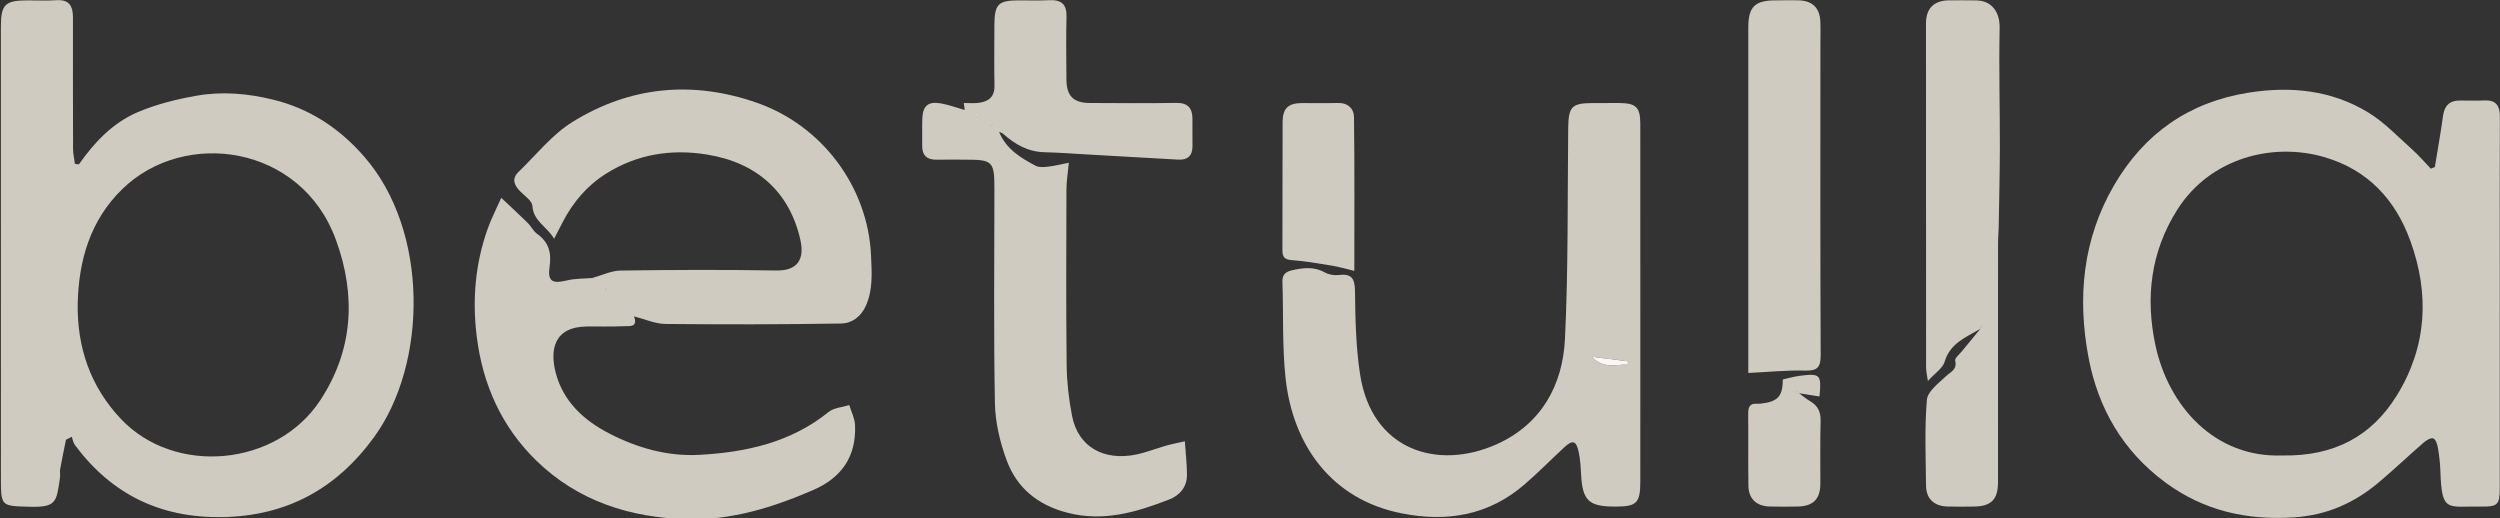<?xml version="1.0" encoding="UTF-8"?> <svg xmlns="http://www.w3.org/2000/svg" viewBox="0 0 550 114" fill="none"><rect x="0" y="0" width="550" height="114" fill="#333333" stroke="none"/><g clip-path="url(#clip0_1_8)"><mask id="mask0_1_8" style="mask-type:luminance" maskUnits="userSpaceOnUse" x="-872" y="-947" width="3923" height="2351"><path d="M-217.926 -236.636H762.61V350.908H-217.926V-236.636Z" fill="white"></path></mask><g mask="url(#mask0_1_8)"><path d="M17.101 66.649C16.896 76.437 19.94 85.138 26.607 92.176C38.508 104.737 60.901 102.62 70.455 88.062C77.712 77.006 78.385 65.037 73.897 52.741C66.264 31.839 40.582 28.241 26.881 41.62C19.908 48.428 17.334 57.13 17.101 66.649ZM17.359 36.159C20.763 31.288 24.836 27.007 30.287 24.681C34.358 22.942 38.785 21.848 43.162 21.072C48.824 20.066 54.487 20.54 60.149 21.94C68.248 23.939 74.751 28.294 80.122 34.453C94.468 50.898 94.011 80.041 82.322 96.132C74.047 107.523 63.068 113.557 48.798 113.762C35.239 113.958 24.547 108.73 16.499 97.933C16.119 97.424 16.015 96.708 15.784 96.089C15.36 96.31 14.938 96.531 14.516 96.75C14.085 98.891 13.626 101.029 13.241 103.177C13.126 103.815 13.289 104.504 13.192 105.149C12.406 110.368 12.491 111.643 6.592 111.487C0.202 111.316 0.202 111.452 0.202 105.052C0.2 71.992 0.195 38.932 0.195 5.872C0.195 1.015 1.118 0.094 5.951 0.085C8.121 0.08 10.296 0.188 12.457 0.045C15.319 -0.141 16.054 1.448 16.052 3.866C16.045 13.474 16.038 23.083 16.073 32.688C16.075 33.808 16.336 34.927 16.476 36.046C16.771 36.083 17.064 36.12 17.359 36.159Z" fill="#D0CBC0"></path><path d="M502.113 100.201C513.605 100.417 521.812 95.889 527.303 86.995C533.945 76.237 534.54 64.658 530.247 52.91C526.945 43.877 520.942 37.392 511.413 34.583C500.077 31.238 486.24 34.693 478.995 46.144C473.15 55.381 471.967 65.478 474.18 75.888C477.06 89.418 487.28 100.758 502.113 100.201ZM535.668 36.74C536.275 33 536.955 29.27 537.465 25.515C537.768 23.275 538.867 22.125 541.133 22.116C542.923 22.109 544.717 22.181 546.505 22.093C549.097 21.967 549.985 23.212 549.972 25.688C549.915 37.176 549.95 48.663 549.95 60.153C549.95 75.878 549.95 91.603 549.945 107.331C549.942 111.018 549.52 111.495 545.918 111.444C538.288 111.338 537.188 112.89 536.878 103.51C536.82 101.831 536.625 100.147 536.337 98.492C536.21 97.741 535.852 96.642 535.327 96.456C534.793 96.264 533.8 96.852 533.227 97.349C529.895 100.24 526.697 103.289 523.322 106.129C517.947 110.656 511.897 113.351 504.683 113.82C494.252 114.502 484.767 112.342 476.337 106.11C467.03 99.236 461.58 89.8 459.475 78.649C456.99 65.496 458.197 52.622 465.072 40.796C471.683 29.422 481.512 22.489 494.623 20.396C503.915 18.91 512.918 19.806 521.035 24.758C524.577 26.916 527.523 30.071 530.658 32.862C532.13 34.17 533.413 35.688 534.783 37.109C535.077 36.987 535.372 36.862 535.668 36.74Z" fill="#D0CBC0"></path><path d="M133.414 63.594C133.343 63.566 133.273 63.539 133.204 63.511C133.195 63.617 133.186 63.723 133.177 63.827C133.25 63.813 133.34 63.817 133.393 63.776C133.428 63.751 133.409 63.656 133.414 63.594ZM139.479 69.607C140.431 72.088 138.439 71.71 137.219 71.765C134.528 71.885 131.827 71.802 129.131 71.827C121.876 71.894 120.929 76.919 122.266 82.037C123.922 88.379 128.49 92.506 134.062 95.378C140.226 98.558 146.909 100.452 153.885 100.065C164.145 99.496 173.978 97.35 182.291 90.638C183.458 89.697 185.31 89.602 186.844 89.116C187.284 90.583 188.047 92.036 188.112 93.519C188.405 100.403 185.172 105.104 178.864 107.824C170.083 111.61 161.064 114.445 151.385 114.231C138.679 113.95 127.084 110.249 117.894 101.244C110.374 93.872 106.198 84.63 104.885 74.064C103.882 65.984 104.544 58.152 107.226 50.499C108.045 48.154 109.212 45.932 110.277 43.523C112.449 45.573 114.315 47.282 116.116 49.055C116.847 49.778 117.308 50.824 118.122 51.404C120.728 53.265 121.362 55.552 120.901 58.73C120.433 61.94 121.579 62.463 124.706 61.696C126.537 61.247 128.495 61.316 130.398 61.153C130.49 61.229 130.582 61.307 130.674 61.383C130.598 61.288 130.522 61.197 130.448 61.102C132.482 60.549 134.509 59.547 136.553 59.52C147.963 59.365 159.378 59.312 170.786 59.508C175.576 59.591 176.987 56.917 176.102 52.88C173.786 42.321 166.589 35.782 155.531 33.998C147.608 32.719 140.166 33.928 133.365 38.184C129.148 40.826 125.993 44.557 123.722 49.002C123.219 49.988 122.709 50.969 121.906 52.523C120.265 49.764 117.357 48.689 117.126 45.299C117.052 44.196 115.489 43.139 114.507 42.162C113.132 40.796 112.491 39.355 114.073 37.825C117.966 34.067 121.45 29.61 125.959 26.819C138.651 18.961 152.407 17.669 166.557 22.625C180.869 27.637 190.971 41.114 191.633 56.268C191.797 60.031 192.074 63.681 190.503 67.246C189.431 69.681 187.406 71.136 185.061 71.173C172.181 71.38 159.295 71.403 146.416 71.27C144.098 71.245 141.792 70.185 139.481 69.603C139.403 69.561 139.325 69.52 139.246 69.476C139.322 69.52 139.4 69.564 139.479 69.607Z" fill="#D0CBC0"></path><path d="M350.178 78.485C352.887 81.32 355.587 80.074 358.098 80.237C358.132 79.989 358.165 79.74 358.2 79.491C355.71 79.178 353.22 78.867 350.178 78.485ZM360.87 51.855C360.873 59.672 360.875 67.488 360.873 75.304C360.873 85.532 360.877 95.76 360.868 105.988C360.863 110.644 360.058 111.448 355.495 111.446C355.4 111.446 355.308 111.446 355.215 111.446C349.51 111.439 348.142 110.101 347.84 104.371C347.752 102.697 347.65 100.999 347.298 99.367C346.775 96.941 345.96 96.725 344.163 98.392C341.267 101.075 338.485 103.889 335.51 106.481C327.62 113.355 318.44 114.924 308.377 112.941C292.918 109.891 284.405 97.918 282.822 83.167C282.072 76.186 282.377 69.096 282.132 62.055C282.072 60.371 282.85 59.766 284.37 59.432C286.81 58.893 289.132 58.635 291.473 59.936C292.322 60.411 293.5 60.627 294.47 60.505C297.355 60.148 298.07 61.237 298.1 64.1C298.165 70.18 298.295 76.325 299.21 82.32C301.785 99.194 316.4 103.523 329.295 97.724C339.055 93.335 343.795 84.793 344.293 74.563C345.04 59.165 344.837 43.721 345.005 28.295C345.058 23.436 345.74 22.685 350.49 22.671C352.375 22.666 354.262 22.655 356.147 22.664C359.942 22.685 360.86 23.569 360.865 27.275C360.875 35.467 360.868 43.661 360.87 51.855Z" fill="#D0CBC0"></path><path d="M214.991 25.237C214.954 25.172 214.931 25.076 214.875 25.052C214.813 25.027 214.721 25.064 214.643 25.076C214.696 25.172 214.746 25.269 214.799 25.366C214.864 25.324 214.926 25.28 214.991 25.237ZM218.157 27.312C218.097 27.353 218.005 27.383 217.987 27.439C217.97 27.485 218.044 27.558 218.079 27.62C218.171 27.549 218.263 27.478 218.356 27.406C218.291 27.374 218.224 27.344 218.157 27.312ZM219.792 29C221.349 32.819 224.552 34.721 227.829 36.467C228.574 36.865 229.667 36.768 230.575 36.669C231.934 36.522 233.269 36.169 235.144 35.801C234.918 38.212 234.623 39.93 234.618 41.651C234.583 54.552 234.519 67.456 234.664 80.358C234.708 84.084 235.142 87.856 235.856 91.516C237.168 98.245 242.738 101.497 250.028 99.982C252.218 99.526 254.322 98.674 256.485 98.059C257.697 97.713 258.942 97.478 260.665 97.08C260.858 99.885 261.132 102.19 261.135 104.498C261.14 107.156 259.527 108.993 257.228 109.887C250.005 112.683 242.749 114.871 234.766 112.784C228.29 111.094 223.728 107.363 221.482 101.311C220.006 97.333 218.964 92.96 218.883 88.74C218.588 73.018 218.77 57.288 218.77 41.559C218.77 35.497 218.392 35.121 212.415 35.126C210.339 35.126 208.264 35.08 206.191 35.133C203.972 35.191 202.831 34.253 202.882 31.959C202.928 29.981 202.831 28 202.914 26.027C203.031 23.277 204.212 22.264 206.929 22.733C208.661 23.033 210.335 23.662 212.242 24.2C212.168 23.657 212.108 23.201 212.035 22.657C213.118 22.657 214.165 22.752 215.187 22.637C217.408 22.386 218.835 21.395 218.785 18.841C218.701 14.417 218.752 9.988 218.766 5.562C218.78 0.921 219.605 0.085 224.102 0.083C226.367 0.081 228.634 0.15 230.891 0.042C233.506 -0.08 234.701 0.938 234.632 3.664C234.517 8.275 234.581 12.893 234.615 17.508C234.643 21.131 236.159 22.641 239.786 22.657C246.105 22.685 252.423 22.743 258.74 22.637C261.342 22.593 262.335 23.797 262.342 26.186C262.345 28.162 262.32 30.14 262.345 32.118C262.37 34.274 261.275 35.232 259.183 35.117C252.722 34.758 246.266 34.38 239.806 34.016C236.453 33.827 233.098 33.569 229.74 33.486C226.134 33.394 223.295 31.745 220.703 29.449C220.458 29.233 220.099 29.148 219.792 29Z" fill="#D0CBC0"></path><path d="M435.562 72.414C432.457 74.217 429.025 75.518 427.82 79.576C427.392 81.02 425.695 82.089 424.135 83.816C423.952 82.513 423.738 81.686 423.738 80.861C423.715 55.625 423.707 30.388 423.717 5.152C423.72 1.833 425.47 0.115 428.77 0.073C430.75 0.048 432.728 0.069 434.71 0.087C438.217 0.122 439.985 2.648 439.918 6.199C439.745 14.923 439.983 23.656 439.97 32.385C439.96 38.301 439.81 44.218 439.71 50.136C439.692 51.168 439.57 52.2 439.57 53.232C439.562 70.857 439.565 88.482 439.56 106.107C439.56 109.868 438.07 111.386 434.327 111.439C432.345 111.469 430.365 111.501 428.385 111.43C425.478 111.328 423.76 109.709 423.73 106.87C423.665 100.561 423.387 94.224 423.915 87.959C424.07 86.108 426.48 84.314 428.118 82.766C429.183 81.76 430.632 81.315 430.137 79.33C430.012 78.819 431.022 78.005 431.545 77.361C432.885 75.712 434.245 74.081 435.598 72.444C435.733 72.234 435.875 72.027 436 71.811C436.002 71.806 435.863 71.718 435.79 71.67C435.715 71.919 435.637 72.165 435.562 72.414Z" fill="#D0CBC0"></path><path d="M384.627 82.05C384.627 80.749 384.627 79.827 384.627 78.908C384.627 54.618 384.623 30.328 384.627 6.036C384.627 1.531 386.048 0.101 390.493 0.085C392.283 0.078 394.077 0.02 395.865 0.085C398.743 0.186 400.35 1.798 400.473 4.693C400.543 6.386 400.49 8.083 400.49 9.778C400.488 32.562 400.44 55.346 400.55 78.13C400.565 80.898 399.752 81.603 397.06 81.531C393.098 81.423 389.12 81.835 384.627 82.05Z" fill="#D0CBC0"></path><path d="M297.952 59.596C295.952 59.119 294.53 58.691 293.075 58.451C290.13 57.969 287.178 57.449 284.205 57.228C282.58 57.108 282.125 56.542 282.132 55.015C282.178 45.6 282.12 36.183 282.173 26.768C282.19 23.841 283.44 22.706 286.33 22.678C288.97 22.655 291.613 22.745 294.25 22.653C296.512 22.574 297.86 23.878 297.882 25.778C298.025 36.862 297.952 47.949 297.952 59.596Z" fill="#D0CBC0"></path><path d="M395.92 86.597C396.673 87.147 397.382 87.774 398.185 88.234C399.92 89.225 400.587 90.611 400.533 92.64C400.402 97.242 400.502 101.85 400.478 106.456C400.46 109.809 398.885 111.375 395.48 111.435C393.408 111.475 391.335 111.502 389.267 111.428C386.375 111.325 384.69 109.706 384.65 106.847C384.577 101.583 384.66 96.318 384.605 91.056C384.592 89.582 384.938 88.656 386.63 88.829C386.815 88.847 387.01 88.838 387.192 88.82C391.108 88.398 392.18 87.283 392.223 83.472C393.46 83.203 394.715 82.832 395.998 82.673C400.483 82.111 400.745 82.406 400.29 87.228C398.848 86.998 397.41 86.767 395.973 86.537C395.765 86.401 395.56 86.263 395.348 86.141C395.335 86.136 395.245 86.27 395.192 86.339C395.435 86.427 395.678 86.512 395.92 86.597Z" fill="#D0CBC0"></path><path d="M133.416 63.593C133.411 63.656 133.429 63.75 133.394 63.775C133.341 63.817 133.25 63.812 133.176 63.826C133.185 63.722 133.195 63.617 133.204 63.511C133.274 63.538 133.344 63.566 133.416 63.593Z" fill="#F9F8F7"></path><path d="M130.45 61.102C130.526 61.196 130.603 61.288 130.678 61.383C130.585 61.307 130.492 61.228 130.399 61.152L130.45 61.102Z" fill="#F9F8F7"></path><path d="M139.481 69.606C139.402 69.562 139.325 69.519 139.246 69.477C139.325 69.519 139.405 69.56 139.483 69.604L139.481 69.606Z" fill="#F9F8F7"></path><path d="M350.173 78.485C353.212 78.868 355.705 79.178 358.195 79.492C358.16 79.74 358.125 79.989 358.09 80.238C355.582 80.074 352.882 81.32 350.173 78.485Z" fill="#F9F8F7"></path><path d="M218.157 27.312C218.224 27.345 218.29 27.375 218.357 27.404C218.264 27.478 218.171 27.549 218.075 27.621C218.043 27.559 217.968 27.483 217.982 27.439C218.001 27.384 218.096 27.354 218.157 27.312Z" fill="#F9F8F7"></path><path d="M214.992 25.238C214.927 25.282 214.864 25.326 214.799 25.367C214.745 25.27 214.694 25.174 214.641 25.077C214.72 25.065 214.813 25.029 214.876 25.054C214.931 25.077 214.955 25.174 214.992 25.238Z" fill="#F9F8F7"></path><path d="M435.562 72.413C435.64 72.165 435.715 71.918 435.793 71.669C435.865 71.718 436.007 71.805 436.005 71.81C435.877 72.026 435.735 72.234 435.598 72.443L435.562 72.413Z" fill="#F9F8F7"></path><path d="M395.92 86.597C395.678 86.512 395.435 86.427 395.192 86.34C395.248 86.27 395.337 86.137 395.348 86.141C395.56 86.263 395.765 86.402 395.973 86.537L395.92 86.597Z" fill="#F9F8F7"></path></g></g><defs><clipPath id="clip0_1_8"><rect width="137.5" height="28.5" fill="white" transform="scale(4)"></rect></clipPath></defs></svg> 